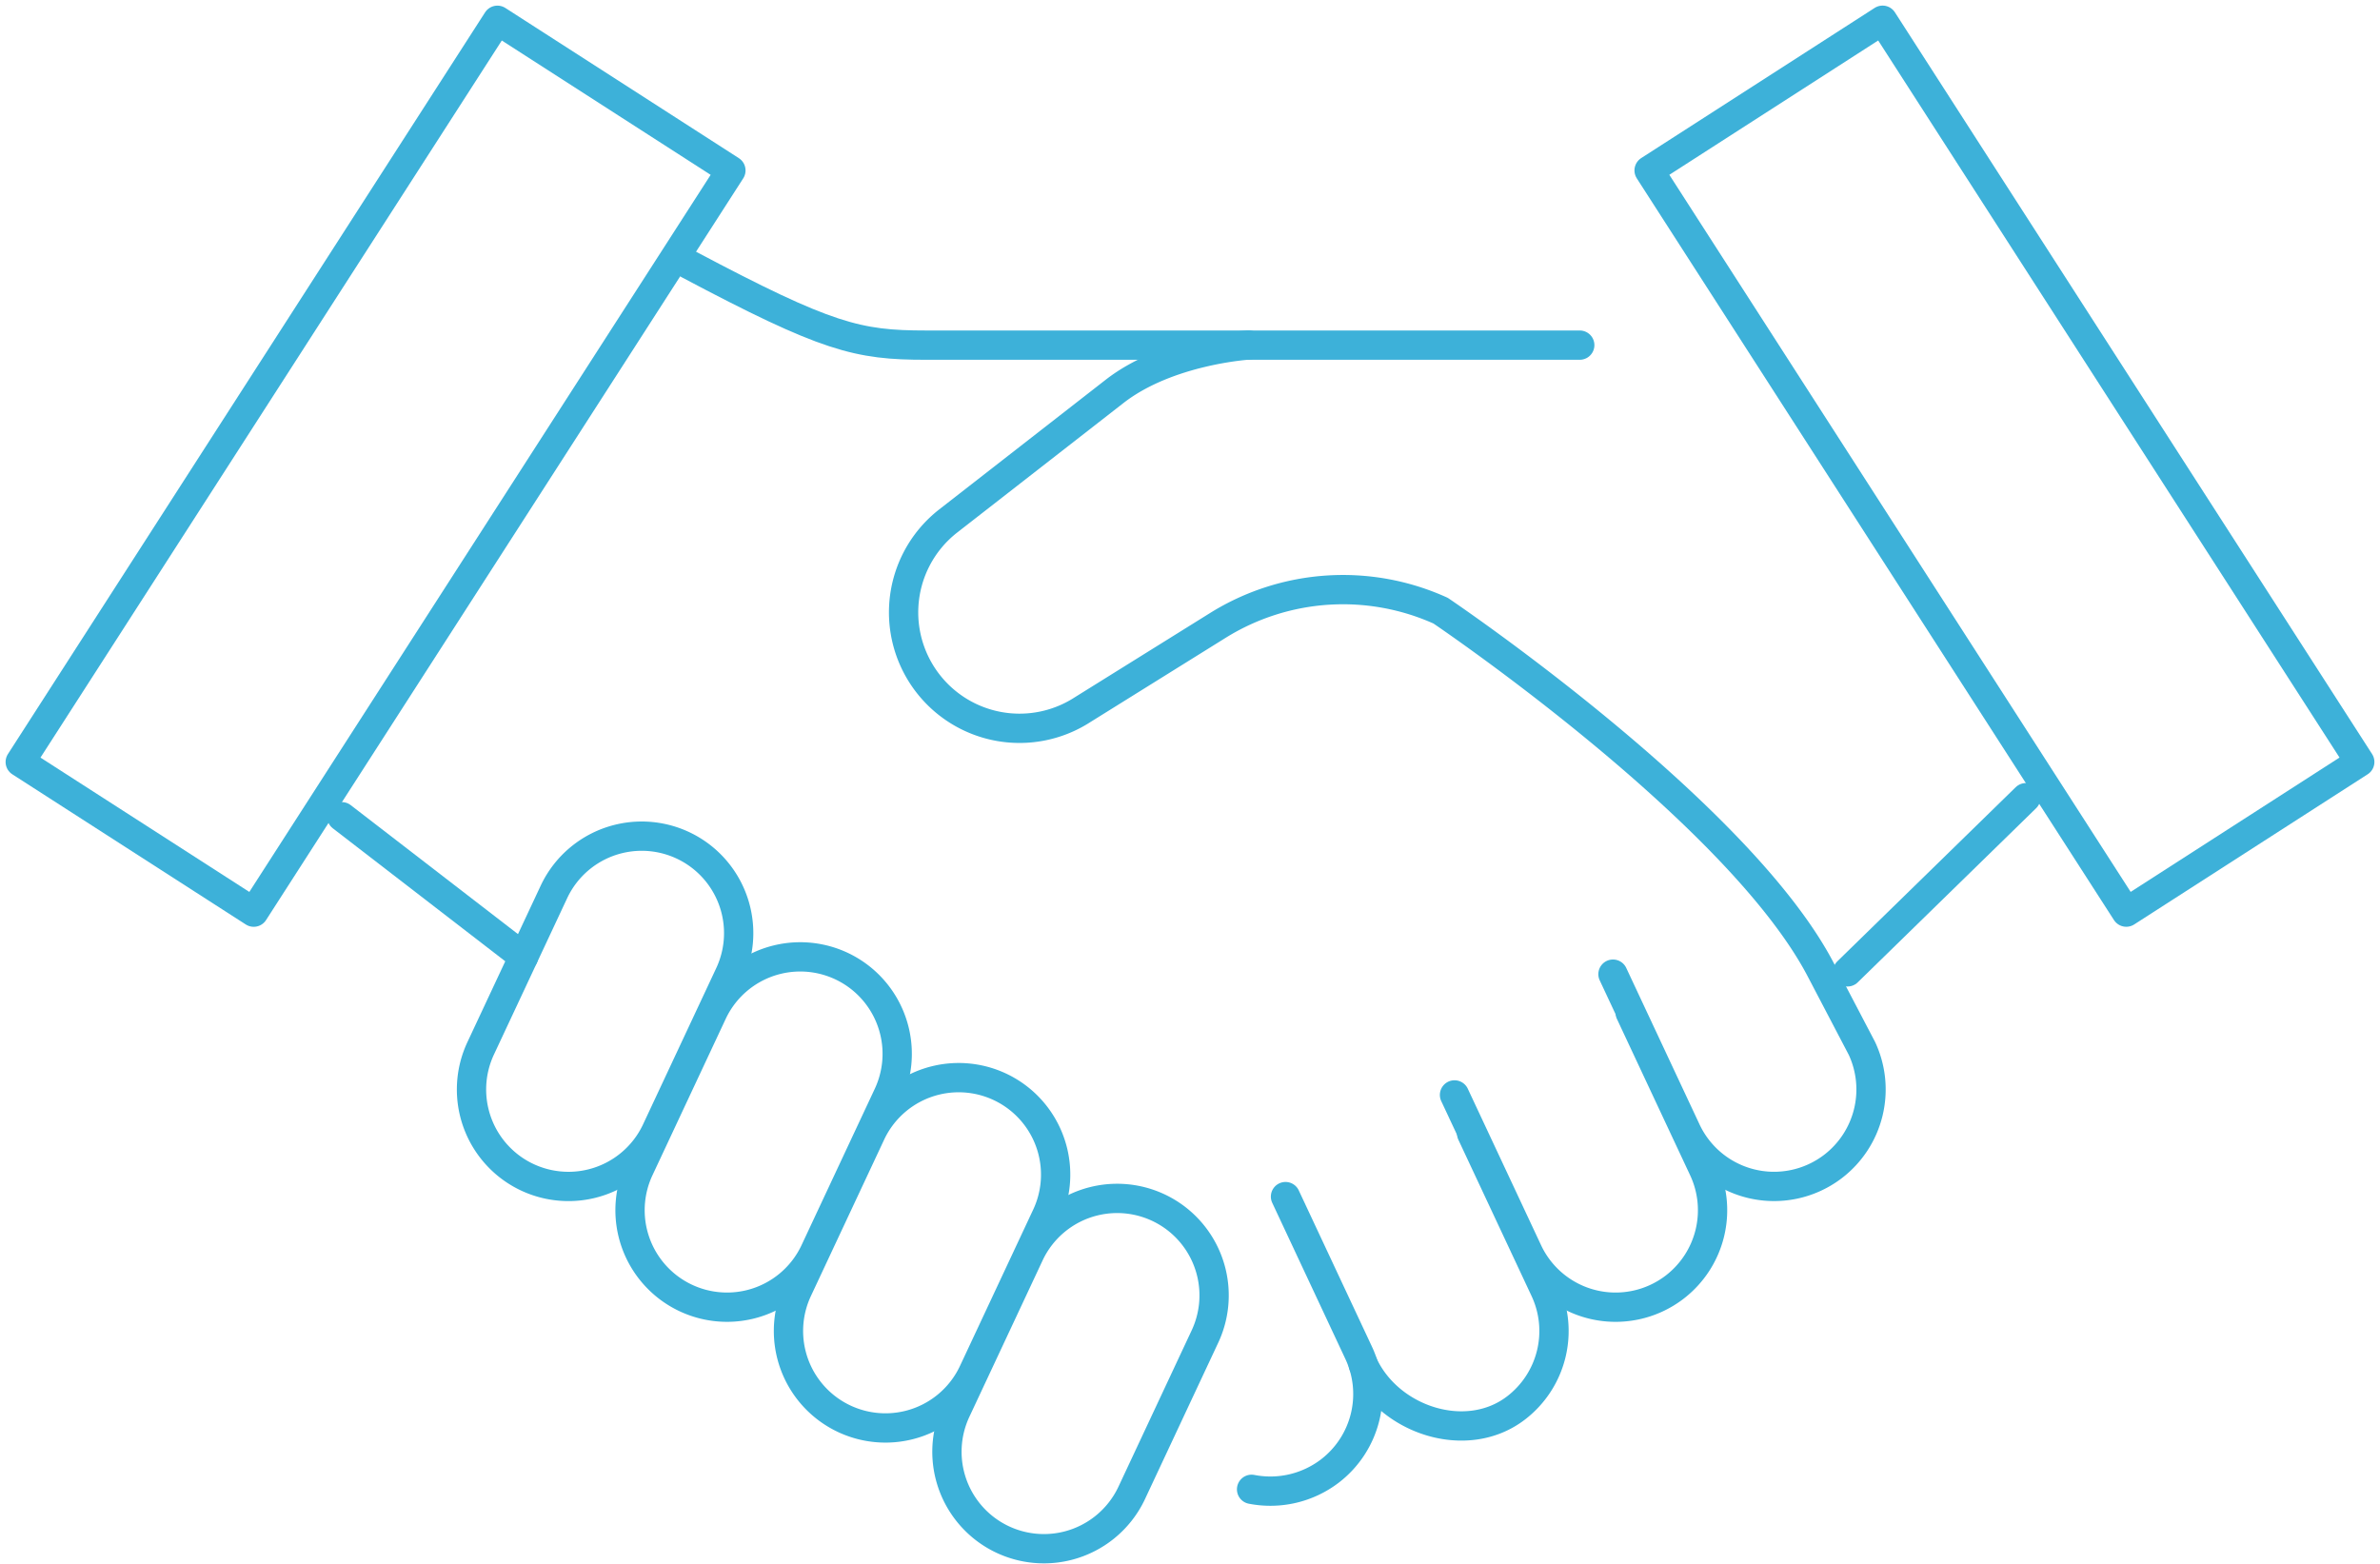 <svg xmlns="http://www.w3.org/2000/svg" width="162.489" height="106.77" viewBox="0 0 162.489 106.77">
  <g id="小出運送_ピクト追加分顧客増加率_240322" transform="translate(-39.041 -111.671)">
    <path id="Path_3383" data-name="Path 3383" d="M160.15,156.78c9.465,5.022,11.561,5.521,16.2,5.521H221" transform="translate(-74.105 -27.065)" fill="none" stroke="#3db1d9" stroke-linecap="round" stroke-linejoin="round" stroke-miterlimit="10" stroke-width="2" fill-rule="evenodd"/>
    <line id="Line_332" data-name="Line 332" x2="12.407" y2="9.568" transform="translate(62.374 167.435)" fill="none" stroke="#3db1d9" stroke-linecap="round" stroke-linejoin="round" stroke-miterlimit="10" stroke-width="2"/>
    <line id="Line_333" data-name="Line 333" x1="12.182" y2="11.893" transform="translate(165.175 166.136)" fill="none" stroke="#3db1d9" stroke-linecap="round" stroke-linejoin="round" stroke-miterlimit="10" stroke-width="2"/>
    <rect id="Rectangle_1521" data-name="Rectangle 1521" width="18.954" height="60.218" transform="matrix(0.841, 0.541, -0.541, 0.841, 73.001, 113.055)" fill="none" stroke="#3db1d9" stroke-linecap="round" stroke-linejoin="round" stroke-miterlimit="10" stroke-width="2"/>
    <rect id="Rectangle_1522" data-name="Rectangle 1522" width="18.954" height="60.218" transform="matrix(-0.841, 0.541, -0.541, -0.841, 200.148, 163.696)" fill="none" stroke="#3db1d9" stroke-linecap="round" stroke-linejoin="round" stroke-miterlimit="10" stroke-width="2"/>
    <path id="Path_3384" data-name="Path 3384" d="M123.883,281.817h0a6.624,6.624,0,0,1-1.985-8.071l5-10.677a6.621,6.621,0,0,1,10.01-2.462h0a6.624,6.624,0,0,1,1.985,8.071l-5,10.677A6.623,6.623,0,0,1,123.883,281.817Z" transform="translate(-50.043 -90.49)" fill="none" stroke="#3db1d9" stroke-linecap="round" stroke-linejoin="round" stroke-miterlimit="10" stroke-width="2" fill-rule="evenodd"/>
    <path id="Path_3385" data-name="Path 3385" d="M152.284,303.447h0a6.624,6.624,0,0,1-1.985-8.071l5-10.677a6.621,6.621,0,0,1,10.01-2.462h0a6.624,6.624,0,0,1,1.985,8.071l-5,10.677A6.62,6.62,0,0,1,152.284,303.447Z" transform="translate(-67.621 -103.878)" fill="none" stroke="#3db1d9" stroke-linecap="round" stroke-linejoin="round" stroke-miterlimit="10" stroke-width="2" fill-rule="evenodd"/>
    <path id="Path_3386" data-name="Path 3386" d="M180.673,325.087h0a6.624,6.624,0,0,1-1.985-8.071l5-10.677a6.621,6.621,0,0,1,10.01-2.462h0a6.624,6.624,0,0,1,1.985,8.071l-5,10.677A6.62,6.62,0,0,1,180.673,325.087Z" transform="translate(-85.193 -117.272)" fill="none" stroke="#3db1d9" stroke-linecap="round" stroke-linejoin="round" stroke-miterlimit="10" stroke-width="2" fill-rule="evenodd"/>
    <path id="Path_3387" data-name="Path 3387" d="M209.064,346.727h0a6.624,6.624,0,0,1-1.985-8.071l5-10.677a6.621,6.621,0,0,1,10.01-2.462h0a6.624,6.624,0,0,1,1.985,8.071l-5,10.677A6.622,6.622,0,0,1,209.064,346.727Z" transform="translate(-102.765 -130.666)" fill="none" stroke="#3db1d9" stroke-linecap="round" stroke-linejoin="round" stroke-miterlimit="10" stroke-width="2" fill-rule="evenodd"/>
    <path id="Path_3388" data-name="Path 3388" d="M247.119,214.206l5,10.677a6.621,6.621,0,0,0,10.01,2.462h0a6.624,6.624,0,0,0,1.985-8.071l-2.816-5.38c-5.67-10.837-25.946-24.505-25.946-24.505a16.16,16.16,0,0,0-15.2,1l-9.244,5.758a7.916,7.916,0,0,1-9.8-.945h0a7.916,7.916,0,0,1,.629-11.942l11.348-8.84c3.631-2.831,9.153-3.17,9.153-3.17" transform="translate(-97.955 -36.021)" fill="none" stroke="#3db1d9" stroke-linecap="round" stroke-linejoin="round" stroke-miterlimit="10" stroke-width="2" fill-rule="evenodd"/>
    <path id="Path_3389" data-name="Path 3389" d="M297.4,296.509l5,10.677a6.621,6.621,0,0,0,10.01,2.462h0a6.624,6.624,0,0,0,1.985-8.071l-5-10.677" transform="translate(-159.055 -110.078)" fill="none" stroke="#3db1d9" stroke-linecap="round" stroke-linejoin="round" stroke-miterlimit="10" stroke-width="2" fill-rule="evenodd"/>
    <path id="Path_3390" data-name="Path 3390" d="M281.05,328.312c1.787,3.826,7.057,5.537,10.414,2.976h0a6.624,6.624,0,0,0,1.985-8.071l-5-10.677" transform="translate(-148.935 -123.472)" fill="none" stroke="#3db1d9" stroke-linecap="round" stroke-linejoin="round" stroke-miterlimit="10" stroke-width="2" fill-rule="evenodd"/>
    <path id="Path_3391" data-name="Path 3391" d="M261.04,343.826a6.694,6.694,0,0,0,5.331-1.238h0a6.624,6.624,0,0,0,1.985-8.071l-5-10.677" transform="translate(-136.55 -130.466)" fill="none" stroke="#3db1d9" stroke-linecap="round" stroke-linejoin="round" stroke-miterlimit="10" stroke-width="2" fill-rule="evenodd"/>
  </g>
</svg>
